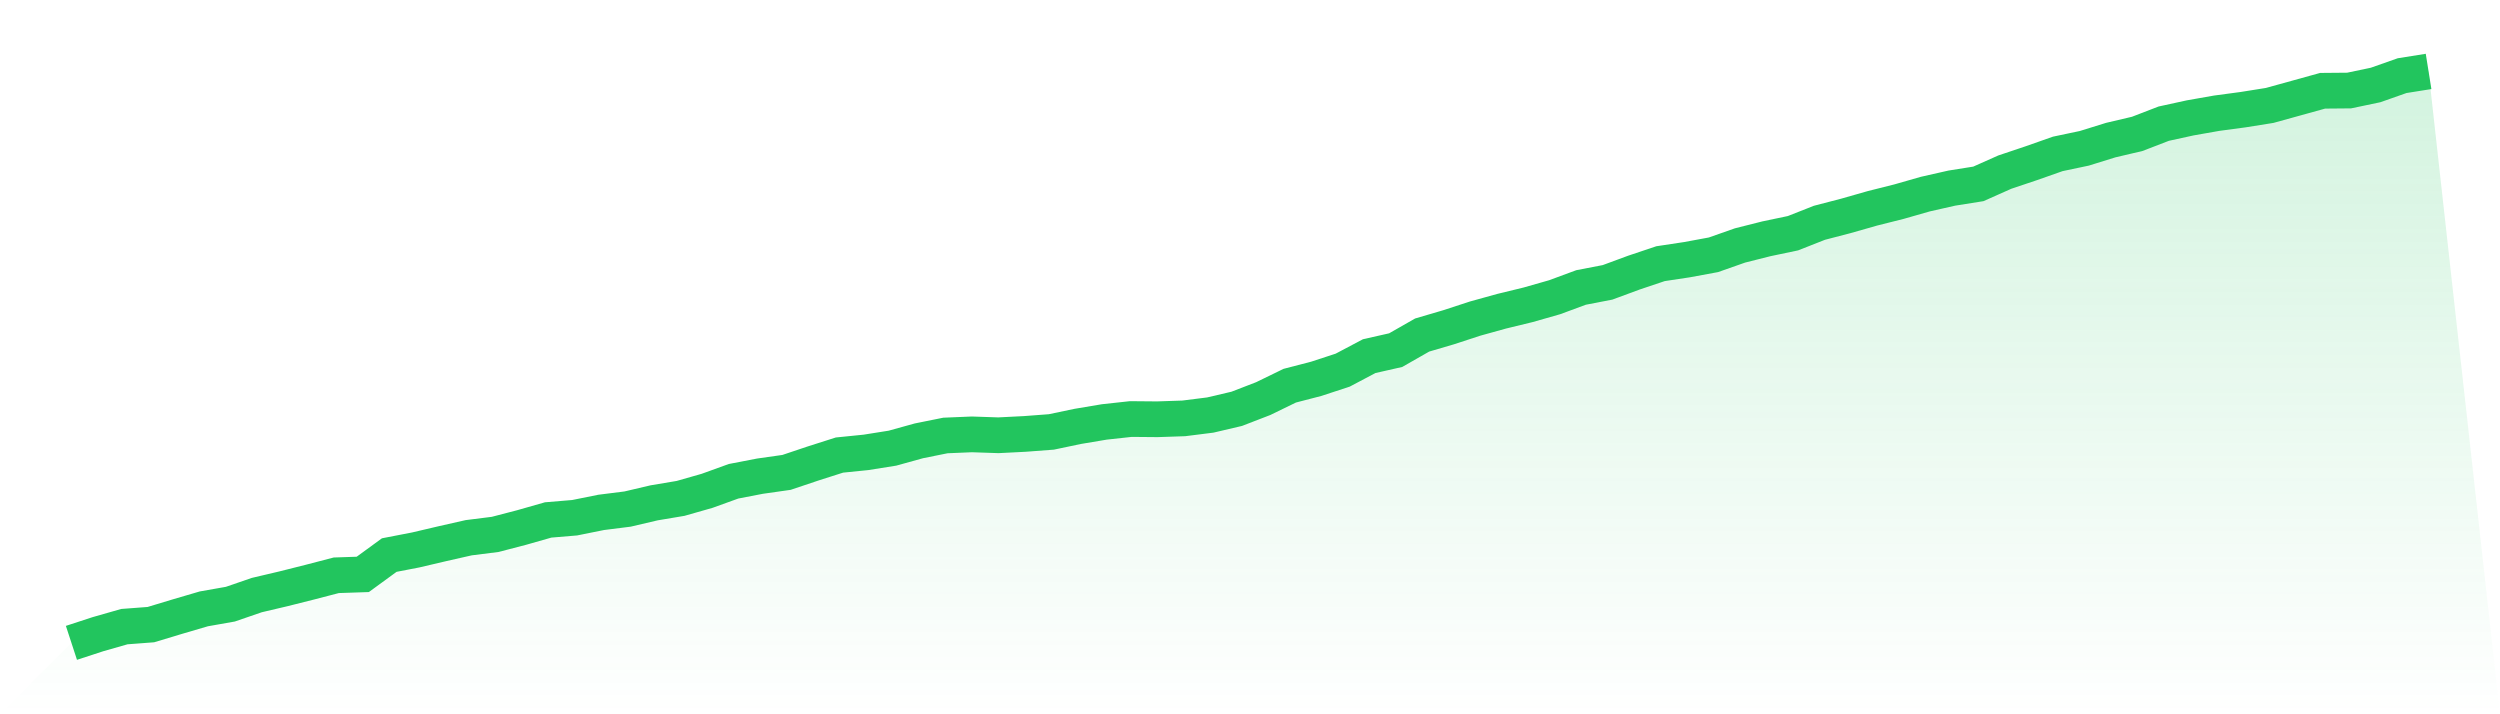 <svg viewBox="0 0 140 40" xmlns="http://www.w3.org/2000/svg">
<defs>
<linearGradient id="gradient" x1="0" x2="0" y1="0" y2="1">
<stop offset="0%" stop-color="#22c55e" stop-opacity="0.2"/>
<stop offset="100%" stop-color="#22c55e" stop-opacity="0"/>
</linearGradient>
</defs>
<path d="M4,36 L4,36 L5.483,35.515 L6.966,35.091 L8.449,34.979 L9.933,34.531 L11.416,34.096 L12.899,33.834 L14.382,33.324 L15.865,32.975 L17.348,32.602 L18.831,32.216 L20.315,32.166 L21.798,31.084 L23.281,30.797 L24.764,30.449 L26.247,30.113 L27.73,29.926 L29.213,29.54 L30.697,29.117 L32.18,28.993 L33.663,28.694 L35.146,28.507 L36.629,28.159 L38.112,27.91 L39.596,27.487 L41.079,26.951 L42.562,26.665 L44.045,26.454 L45.528,25.956 L47.011,25.483 L48.494,25.333 L49.978,25.097 L51.461,24.686 L52.944,24.387 L54.427,24.325 L55.91,24.375 L57.393,24.3 L58.876,24.188 L60.36,23.877 L61.843,23.628 L63.326,23.466 L64.809,23.479 L66.292,23.429 L67.775,23.242 L69.258,22.894 L70.742,22.321 L72.225,21.599 L73.708,21.214 L75.191,20.728 L76.674,19.944 L78.157,19.608 L79.64,18.762 L81.124,18.326 L82.607,17.841 L84.09,17.43 L85.573,17.069 L87.056,16.646 L88.539,16.098 L90.022,15.812 L91.506,15.264 L92.989,14.766 L94.472,14.542 L95.955,14.268 L97.438,13.746 L98.921,13.372 L100.404,13.061 L101.888,12.476 L103.371,12.09 L104.854,11.667 L106.337,11.294 L107.82,10.87 L109.303,10.534 L110.787,10.298 L112.27,9.638 L113.753,9.14 L115.236,8.618 L116.719,8.306 L118.202,7.846 L119.685,7.497 L121.169,6.925 L122.652,6.601 L124.135,6.34 L125.618,6.141 L127.101,5.904 L128.584,5.494 L130.067,5.083 L131.551,5.07 L133.034,4.759 L134.517,4.236 L136,4 L140,40 L0,40 z" fill="url(#gradient)"/>
<path d="M4,36 L4,36 L5.483,35.515 L6.966,35.091 L8.449,34.979 L9.933,34.531 L11.416,34.096 L12.899,33.834 L14.382,33.324 L15.865,32.975 L17.348,32.602 L18.831,32.216 L20.315,32.166 L21.798,31.084 L23.281,30.797 L24.764,30.449 L26.247,30.113 L27.73,29.926 L29.213,29.54 L30.697,29.117 L32.18,28.993 L33.663,28.694 L35.146,28.507 L36.629,28.159 L38.112,27.91 L39.596,27.487 L41.079,26.951 L42.562,26.665 L44.045,26.454 L45.528,25.956 L47.011,25.483 L48.494,25.333 L49.978,25.097 L51.461,24.686 L52.944,24.387 L54.427,24.325 L55.91,24.375 L57.393,24.3 L58.876,24.188 L60.36,23.877 L61.843,23.628 L63.326,23.466 L64.809,23.479 L66.292,23.429 L67.775,23.242 L69.258,22.894 L70.742,22.321 L72.225,21.599 L73.708,21.214 L75.191,20.728 L76.674,19.944 L78.157,19.608 L79.64,18.762 L81.124,18.326 L82.607,17.841 L84.09,17.43 L85.573,17.069 L87.056,16.646 L88.539,16.098 L90.022,15.812 L91.506,15.264 L92.989,14.766 L94.472,14.542 L95.955,14.268 L97.438,13.746 L98.921,13.372 L100.404,13.061 L101.888,12.476 L103.371,12.09 L104.854,11.667 L106.337,11.294 L107.82,10.87 L109.303,10.534 L110.787,10.298 L112.27,9.638 L113.753,9.14 L115.236,8.618 L116.719,8.306 L118.202,7.846 L119.685,7.497 L121.169,6.925 L122.652,6.601 L124.135,6.34 L125.618,6.141 L127.101,5.904 L128.584,5.494 L130.067,5.083 L131.551,5.07 L133.034,4.759 L134.517,4.236 L136,4" fill="none" stroke="#22c55e" stroke-width="2"/>
</svg>